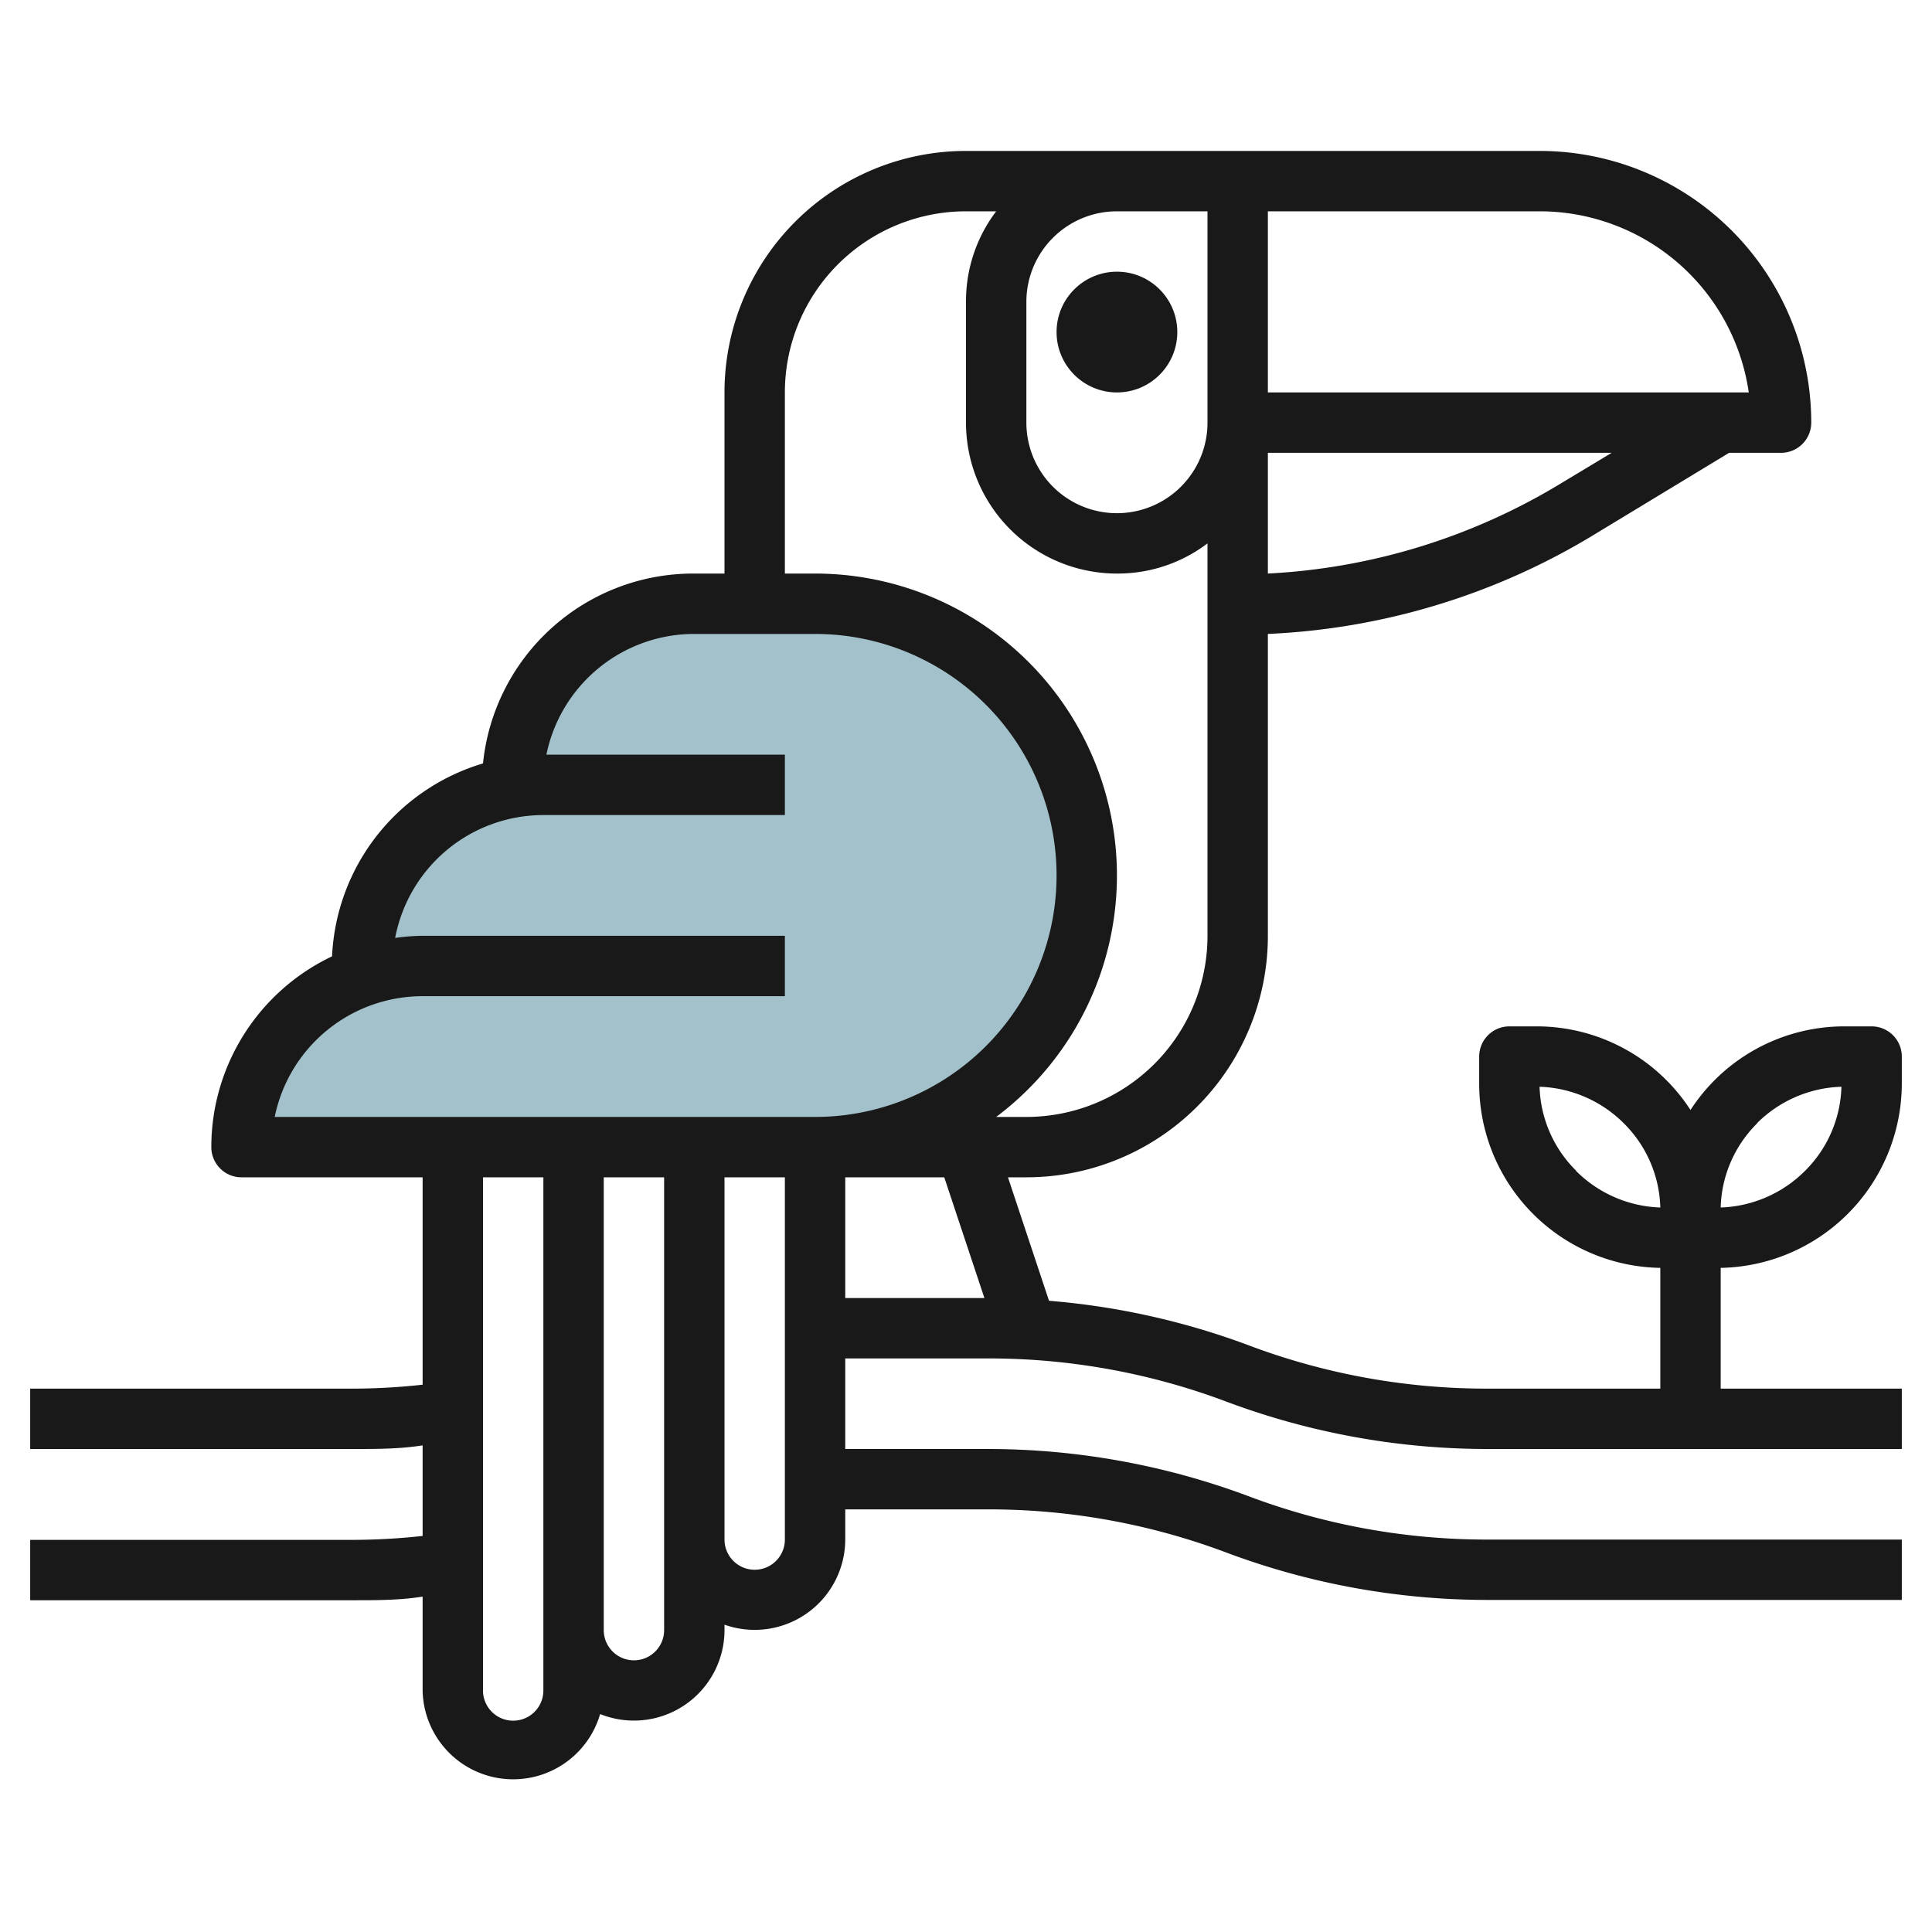 <?xml version="1.0"?>
<svg xmlns="http://www.w3.org/2000/svg" viewBox="0 0 64 64" width="512" height="512"><defs><style>.cls-1{fill:#a3c1ca;}.cls-2{fill:#191919;}</style></defs><g id="Layer_17" data-name="Layer 17"><path class="cls-1" d="M27,20H23a6,6,0,0,0-6,6v.09A6,6,0,0,0,12,32v.35A6,6,0,0,0,8,38H27a9,9,0,0,0,0-18Z"/><circle class="cls-2" cx="37" cy="11" r="2"/><path class="cls-2" d="M61.21,40.21A6.12,6.12,0,0,0,63,35.88V35a1,1,0,0,0-1-1h-.88A6.07,6.07,0,0,0,56,36.77,6.07,6.07,0,0,0,50.88,34H50a1,1,0,0,0-1,1v.88A6.1,6.1,0,0,0,55,42v4H49.27a22.34,22.34,0,0,1-7.92-1.44,24.55,24.55,0,0,0-6.6-1.47L33.39,39H34a8,8,0,0,0,8-8V21a22.73,22.73,0,0,0,10.66-3.2L57.28,15H59a1,1,0,0,0,1-1,9,9,0,0,0-9-9H32a8,8,0,0,0-8,8v6H23a7,7,0,0,0-7,6.29,7,7,0,0,0-5,6.39A7,7,0,0,0,7,38a1,1,0,0,0,1,1h6v6.87a21.44,21.44,0,0,1-2.27.13H1v2H11.73c.76,0,1.51,0,2.27-.12v3a21.44,21.44,0,0,1-2.27.13H1v2H11.73c.76,0,1.51,0,2.27-.12V56a3,3,0,0,0,5.88.78A3,3,0,0,0,24,54v-.18A3,3,0,0,0,28,51V50h4.73a22.34,22.34,0,0,1,7.92,1.44A24.66,24.66,0,0,0,49.27,53H63V51H49.27a22.34,22.34,0,0,1-7.92-1.44A24.66,24.66,0,0,0,32.73,48H28V45h4.73a22.34,22.34,0,0,1,7.92,1.44A24.66,24.66,0,0,0,49.27,48H63V46H57V42A6.11,6.11,0,0,0,61.21,40.21ZM51.63,16.06A20.74,20.74,0,0,1,42,19V15H53.39ZM57.93,13H42V7h9A7,7,0,0,1,57.93,13ZM40,7v7a3,3,0,0,1-6,0V10a3,3,0,0,1,3-3ZM26,13a6,6,0,0,1,6-6h1a4.92,4.92,0,0,0-1,3v4a5,5,0,0,0,5,5,4.92,4.92,0,0,0,3-1V31a6,6,0,0,1-6,6H33a10,10,0,0,0-6-18H26ZM14,33H26V31H14a6.84,6.84,0,0,0-.91.07A5,5,0,0,1,18,27h8V25H18.1A5,5,0,0,1,23,21h4a8,8,0,0,1,0,16H9.1A5,5,0,0,1,14,33Zm4,23a1,1,0,0,1-2,0V39h2V56Zm4-2a1,1,0,0,1-2,0V39h2V54Zm3-2a1,1,0,0,1-1-1V39h2V51A1,1,0,0,1,25,52Zm3-9V39h3.28l1.33,4H28Zm30.21-5.8A4.14,4.14,0,0,1,61,36a4.08,4.08,0,0,1-1.21,2.79A4.14,4.14,0,0,1,57,40,4.08,4.08,0,0,1,58.21,37.21Zm-6,1.58A4.08,4.08,0,0,1,51,36a4.14,4.14,0,0,1,2.79,1.21A4.08,4.08,0,0,1,55,40,4.14,4.14,0,0,1,52.21,38.79Z"/></g></svg>
